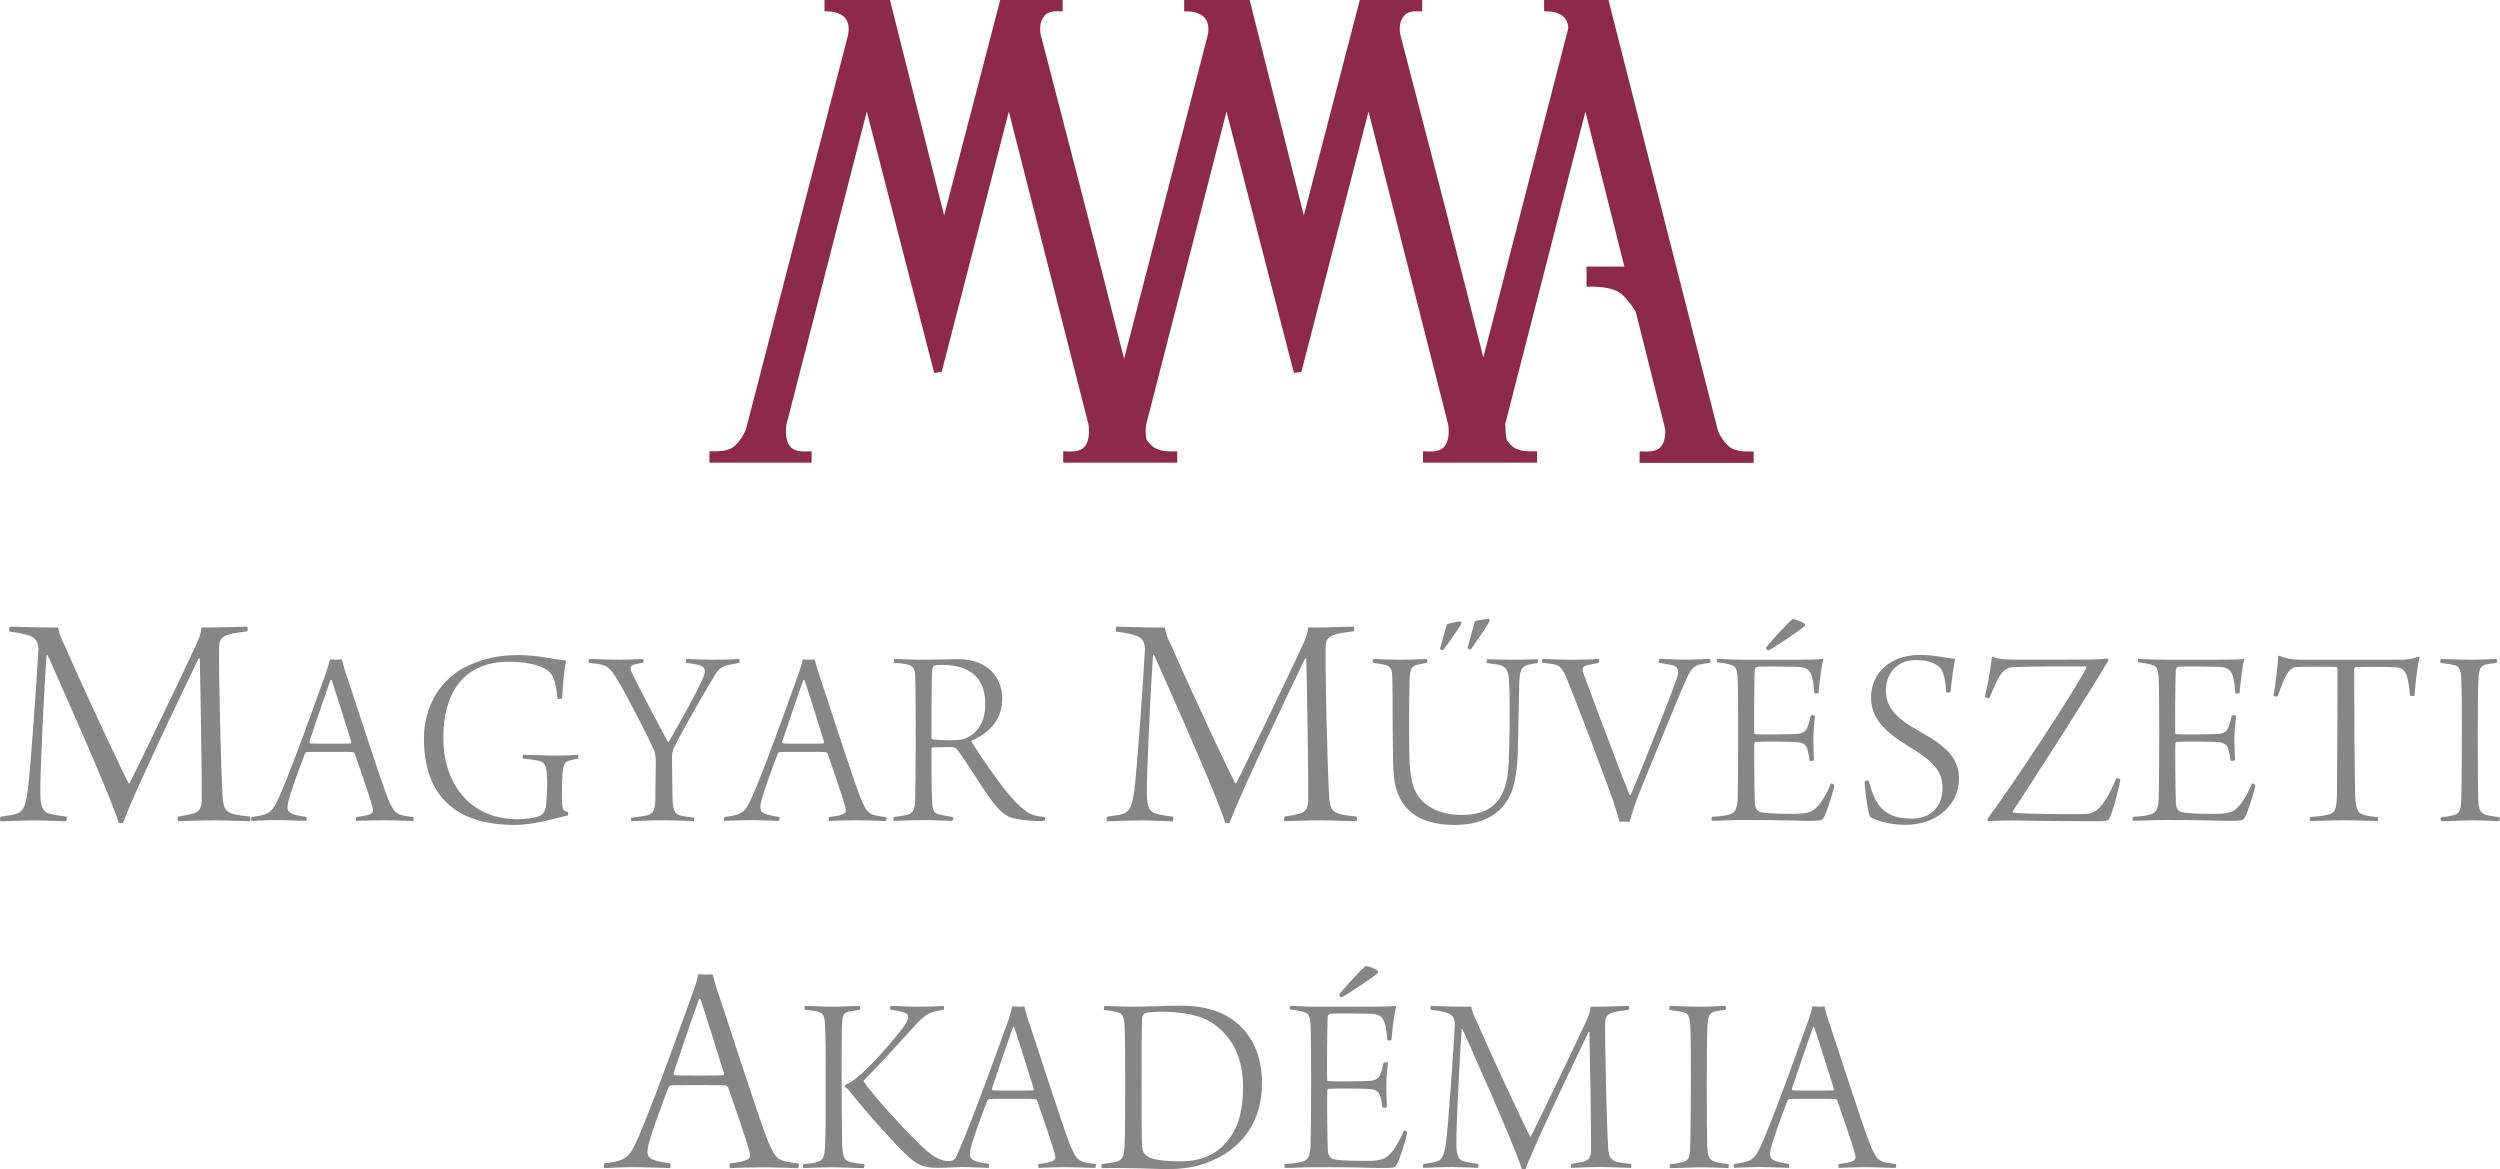 <?xml version="1.0" encoding="UTF-8"?>
<svg id="Layer_1" data-name="Layer 1" xmlns="http://www.w3.org/2000/svg" viewBox="0 0 223.38 104.49">
  <defs>
    <style>
      .cls-1 {
        fill: #8d294a;
      }

      .cls-2 {
        fill: #868686;
      }
    </style>
  </defs>
  <path class="cls-1" d="M146.5,40.33c.49,0,1.41.15,1.9-.41.38-.43.41-1.14.39-1.58l-2.63-10.47c-.21-.37-.57-.9-1.12-1.46-.9-.91-2.79-.79-3.28-.79v-1.8s3.38,0,3.38,0l-3.48-13.85-7.18,27.97c.08,0-.03.76.17,1.41.11.15.25.31.4.46.44.43,1.1.51,1.68.52h.61s0,1.01,0,1.01h-10.19v-1.02c.16,0,.35.02.55.02h.42c.34-.05.69-.16.93-.43.58-.66.35-1.97.35-1.97l-7.12-27.97-6,23.26-.67.09-6.02-23.35-7.18,27.97s-.12.71.04,1.35c.12.17.27.35.45.52.43.42,1.09.51,1.66.52h.63s0,1.01,0,1.01h-10.19v-1.02c.15,0,.33.01.53.02h.45c.34-.05.69-.15.93-.43.58-.66.35-1.97.35-1.97l-7.12-27.97-6,23.26-.67.09-6.02-23.35-7.18,27.97s-.23,1.31.35,1.97c.49.56,1.41.41,1.9.41v1.02s-3.13,0-3.13,0h-6v-1.02c.66,0,1.69.07,2.3-.52.92-.89,1.07-1.87,1.07-1.87L75.79,3.08c.07-.39.1-1.04-.28-1.48-.49-.56-1.35-.59-1.84-.59V0s2.91,0,2.91,0h2.94l4.84,19.25L89.37,0h5.58v1.02c-.66,0-1.28-.12-1.72.52-.33.48-.32,1.09-.26,1.48,1.57,6.03,5.14,19.76,7.47,29.04l7.49-28.98c.07-.39.1-1.04-.28-1.48-.49-.56-1.35-.59-1.84-.59V0s2.91,0,2.91,0h2.94l4.84,19.25L121.5,0h5.58v1.02c-.66,0-1.28-.12-1.72.52-.33.48-.32,1.09-.26,1.48,1.57,6,5.11,19.64,7.44,28.92l7.59-29.42c-.01-.31-.09-.65-.32-.92-.49-.56-1.35-.59-1.84-.59V0s2.81,0,2.81,0h2.94l9.79,38.51c.15.36.42.84.89,1.31.61.59,1.64.52,2.29.52v1.02s-2.46,0-2.46,0h-7.73v-1.02h0Z"/>
  <path class="cls-2" d="M.9,55.99c.42,0,1.6.08,4.3.08.08.59.25.93.56,1.57,2.13,4.86,5.39,11.77,5.73,12.33.03.03.08.03.11-.03.39-.73,4.58-9.41,5.9-12.27.25-.56.45-.98.51-1.6,2.58,0,3.15-.08,4.07-.08.08.06.08.37,0,.42-.87.11-1.24.17-1.63.28-.81.2-.87.73-.87,1.1-.06,1.66.17,11.26.31,13.37.06.98.22,1.4,1.04,1.6.36.08.79.14,1.4.2.06.06.06.31,0,.42-.48,0-1.97-.08-3.15-.08-1.52,0-2.64.06-3.26.08-.06-.03-.08-.36,0-.42.67-.11.98-.17,1.29-.25.65-.17.81-.53.81-1.35.03-1.68-.11-10.14-.17-12.52-.03-.03-.08-.03-.11,0-.7,1.46-5.81,12.05-6.74,14.69-.06.03-.31.03-.39,0-.73-2.5-6.37-15.02-6.37-15.02-.03-.03-.08,0-.08.03-.2,2.56-.56,10.31-.56,12.07,0,1.21.08,1.94.9,2.11.39.11.7.14,1.43.25.08.06.03.39-.03.42-.45,0-1.43-.08-2.75-.08-1.46,0-2.75.08-3.09.08-.08-.06-.06-.36,0-.42l1.09-.17c.9-.17,1.12-.62,1.35-2.3.22-1.74.81-10.05.93-12.44,0-.42-.06-1.01-.79-1.26-.42-.14-.87-.25-1.77-.36-.08-.06-.06-.39.03-.42Z"/>
  <path class="cls-2" d="M25.09,70.88c1.43-3.37,3.53-9.38,4.05-10.79.16-.47.28-.87.33-1.17.02,0,.21.02.54.02.35,0,.51-.02.54-.02.05.21.14.58.28,1.03.42,1.17,3.14,9.69,3.84,11.42.61,1.38.7,1.45,2.27,1.64.05.07.02.3-.05.35-.58-.02-1.92-.07-2.46-.07s-2.11.02-2.6.07c-.02-.05-.05-.3,0-.35.47-.07.84-.12,1.17-.23.37-.16.37-.33.28-.66-.26-1.01-1.15-3.51-1.59-4.8,0,0-.14-.12-.16-.12-.23-.02-.73-.02-2.18-.02-1.57,0-1.69,0-1.92.02-.07,0-.16.09-.19.16-.47,1.22-1.43,3.79-1.52,4.47-.07.42-.09.8.68.98.28.07.49.12.98.19.05.05.02.3-.02.35-.42,0-1.64-.07-2.67-.07-1.15,0-1.85.07-2.2.07-.07-.02-.07-.3,0-.35,1.64-.21,1.87-.4,2.6-2.13ZM29.53,60.77c-.37.98-1.54,4.47-1.89,5.5,0,.09.02.14.09.16.21.02.8.02,2.06.02.52,0,1.43,0,1.54-.02.02,0,.07-.07.05-.16-.56-1.78-1.4-4.49-1.75-5.52-.02,0-.09,0-.09.02Z"/>
  <path class="cls-2" d="M50.71,72.87c-.54.09-2.81.84-4.73.84-5.26,0-8.1-2.6-8.1-7.72,0-2.95,1.52-5.41,4.02-6.55,1.31-.58,2.62-.91,4.47-.91,1.66,0,3,.37,4.21.49-.14.61-.3,2.22-.35,3.35-.07.09-.3.12-.42.05-.16-1.8-.47-2.34-1.19-2.71-.75-.37-1.75-.58-3.16-.58-4.09,0-5.85,2.85-5.85,6.79s2.25,7.28,6.65,7.28c.73,0,1.52-.12,1.87-.26.44-.19.63-.49.68-1.17.05-.75.12-1.85.05-2.62-.07-.84-.21-1.1-.96-1.22-.37-.07-.54-.07-1.15-.14-.07-.05-.07-.3,0-.35.87,0,1.85.07,2.81.07s1.5-.02,2.08-.07c.05.07.05.3-.02.35-.4.07-.61.12-.8.19-.42.12-.51.49-.56,1.17-.05.73-.09,2.18-.02,2.76.05.45.07.52.52.66.02.07,0,.28-.05.33Z"/>
  <path class="cls-2" d="M52.64,58.88c.68,0,1.61.07,2.78.07.66,0,1.73-.05,2.01-.07.09.05.09.3.02.35-.23.02-.56.09-.75.14-.35.09-.47.28-.19.84.66,1.38,2.67,5.19,3.16,6.06h.09c.82-1.43,2.53-4.42,3.09-5.78.26-.61.16-.96-.54-1.1-.3-.07-.51-.09-.98-.16-.07-.07-.05-.33.05-.35.7.02,1.59.07,2.32.07.91,0,1.43-.02,2.36-.07.05.05.02.3,0,.35l-1.01.19c-.8.16-1.08.73-1.45,1.36-1.01,1.66-3.02,5.24-3.42,6.11-.07.16-.14.56-.14.7l.05,3.65c.02,1.01.12,1.52.84,1.66.37.07.47.09,1.1.16.02.07,0,.28-.05.3-.42,0-1.71-.07-2.78-.07-1.17,0-2.06.07-2.78.07-.07-.05-.05-.23,0-.3.52-.05.98-.12,1.33-.19.68-.14.77-.63.8-1.38l.05-3.3c0-.33-.05-.91-.14-1.12-.52-1.17-1.94-3.91-2.85-5.57-1.01-1.8-1.24-1.92-1.87-2.11-.3-.09-.61-.09-1.12-.16-.05-.07-.02-.28.02-.35Z"/>
  <path class="cls-2" d="M67.34,70.88c1.43-3.37,3.53-9.38,4.05-10.79.16-.47.28-.87.33-1.17.02,0,.21.02.54.02.35,0,.51-.02.54-.02.05.21.14.58.28,1.03.42,1.17,3.14,9.69,3.84,11.42.61,1.38.7,1.45,2.27,1.64.05.07.02.3-.05.35-.58-.02-1.92-.07-2.46-.07s-2.11.02-2.6.07c-.02-.05-.05-.3,0-.35.47-.07.84-.12,1.17-.23.37-.16.37-.33.28-.66-.26-1.01-1.15-3.51-1.59-4.8,0,0-.14-.12-.16-.12-.23-.02-.73-.02-2.18-.02-1.57,0-1.69,0-1.92.02-.07,0-.16.09-.19.16-.47,1.22-1.43,3.79-1.52,4.47-.07.42-.09.8.68.98.28.07.49.12.98.19.05.05.02.3-.02.35-.42,0-1.64-.07-2.67-.07-1.15,0-1.85.07-2.2.07-.07-.02-.07-.3,0-.35,1.64-.21,1.87-.4,2.6-2.13ZM71.78,60.77c-.37.98-1.54,4.47-1.89,5.5,0,.09.02.14.09.16.21.02.8.02,2.06.02.52,0,1.43,0,1.54-.02.02,0,.07-.07.05-.16-.56-1.78-1.4-4.49-1.75-5.52-.02,0-.09,0-.09.02Z"/>
  <path class="cls-2" d="M79.91,58.88c.56,0,1.64.07,2.27.07,1.54,0,2.62-.05,3.44-.05,2.64,0,3.93,1.64,3.93,3.53,0,2.06-1.4,3.16-2.71,3.74-.05.05-.05.09-.02.12.91,1.47,2.85,4.3,3.93,5.38,1.12,1.12,1.54,1.24,2.62,1.33.02.05,0,.33-.05.35-.82.05-2.46-.07-3.16-.37-.33-.14-.66-.37-1.08-.87-.89-.96-2.5-3.72-3.44-4.98-.19-.28-.37-.37-.54-.37-.4-.02-1.38.02-1.78.02-.05,0-.09.12-.09.16,0,1.24,0,3.67.05,4.54.02,1.01.21,1.17.63,1.29.35.09.8.16,1.22.23.07.05.05.28-.02.35-.3,0-1.61-.07-2.6-.07-1.45,0-2.27.07-2.62.07-.09-.02-.09-.33,0-.35.47-.07.91-.12,1.15-.19.56-.14.7-.47.73-1.33.02-.63.05-3.98.05-5.22,0-1.36,0-5.03-.05-5.87-.02-.58-.16-.91-.75-1.03-.3-.07-.73-.12-1.12-.14-.05-.05-.02-.33.02-.35ZM83.42,59.51s-.12.19-.12.28c-.07.8-.07,4.61-.07,6.15,0,.05.07.12.09.12.77.09,2.27.16,2.85-.05.8-.28,1.87-1.1,1.87-3.11,0-2.22-1.26-3.49-3.86-3.49-.26,0-.59.02-.77.09Z"/>
  <path class="cls-2" d="M99.78,55.99c.42,0,1.6.08,4.3.08.08.59.25.93.56,1.57,2.13,4.86,5.39,11.77,5.73,12.33.03.03.08.03.11-.03.39-.73,4.58-9.41,5.9-12.27.25-.56.45-.98.5-1.6,2.58,0,3.15-.08,4.07-.08.08.06.08.37,0,.42-.87.11-1.24.17-1.63.28-.81.2-.87.73-.87,1.1-.06,1.66.17,11.26.31,13.37.06.98.22,1.4,1.04,1.6.36.08.79.14,1.4.2.06.06.06.31,0,.42-.48,0-1.97-.08-3.15-.08-1.52,0-2.64.06-3.26.08-.06-.03-.08-.36,0-.42.67-.11.98-.17,1.29-.25.65-.17.81-.53.81-1.35.03-1.68-.11-10.14-.17-12.52-.03-.03-.08-.03-.11,0-.7,1.46-5.81,12.05-6.74,14.69-.06.03-.31.03-.39,0-.73-2.5-6.37-15.02-6.37-15.02-.03-.03-.08,0-.08.03-.2,2.56-.56,10.31-.56,12.07,0,1.21.08,1.94.9,2.11.39.11.7.14,1.43.25.08.06.03.39-.03.42-.45,0-1.43-.08-2.75-.08-1.46,0-2.75.08-3.09.08-.08-.06-.06-.36,0-.42l1.09-.17c.9-.17,1.12-.62,1.35-2.3.22-1.74.81-10.05.93-12.44,0-.42-.06-1.01-.79-1.26-.42-.14-.87-.25-1.77-.36-.08-.06-.06-.39.03-.42Z"/>
  <path class="cls-2" d="M122.69,58.88c.3,0,1.5.07,2.53.07s1.78-.07,2.27-.07c.05.05.05.3,0,.35-.47.09-.7.12-.98.21-.4.14-.51.33-.56,1.31-.07,1.92-.05,6.2,0,7.44.12,1.73.4,2.53.94,3.16.82,1.01,2.29,1.47,3.7,1.47,2.25,0,4.07-.87,4.21-4.61.07-1.78.14-4.52.05-7.07-.02-1.47-.45-1.64-1.01-1.75-.33-.07-.51-.07-.98-.14-.05-.05-.02-.3.02-.35.33,0,1.1.05,2.46.05.91,0,1.68-.05,2.04-.05.05.05.05.3,0,.35-.35.05-.63.09-.87.16-.58.16-.75.51-.77,1.9-.12,6.2-.09,6.95-.4,8.47-.61,3.09-3.07,3.93-5.36,3.93-3.28,0-5.1-1.43-5.43-4.26-.16-1.38-.09-7.56-.14-8.75-.02-.61-.02-1.08-.54-1.26-.26-.09-.87-.16-1.17-.21-.07-.05-.05-.3,0-.35ZM130.52,55.53s.07.12.07.16c-.16.37-1.38,2.06-1.64,2.41-.07,0-.26-.05-.28-.14l.61-2.18c.14-.07.98-.26,1.24-.26ZM133.05,55.3s.07.16.05.19c-.14.33-1.38,2.11-1.68,2.53-.07.02-.28-.07-.3-.12.21-.66.54-1.97.66-2.39.16-.07.94-.21,1.29-.21Z"/>
  <path class="cls-2" d="M137.87,58.88c.44,0,1.54.07,2.5.07,1.36,0,1.96-.05,2.46-.07.07.05.07.3,0,.35l-1.03.21c-.35.07-.47.3-.35.63.8,2.22,3.74,9.99,4.16,10.97.05-.02.05.02.09,0,.3-.63,3.37-8.28,4.09-10.32.26-.75.23-1.17-.47-1.31-.37-.07-.61-.12-1.1-.19-.02-.05,0-.3.05-.35.56,0,1.36.07,2.34.07s1.78-.07,2.2-.07c.02.07.02.3,0,.35-.28.02-.66.09-.94.16-.68.16-.89.56-1.59,2.22-.68,1.59-2.64,6.37-3.79,9.22-.4,1.03-.68,1.87-.89,2.62-.26-.05-.7-.05-.89,0-.26-.91-.58-1.99-1.05-3.21-1.17-3.16-2.88-7.7-3.63-9.5-.42-1.03-.68-1.29-1.24-1.38l-.98-.14c-.05-.07-.02-.33.05-.35Z"/>
  <path class="cls-2" d="M153.48,58.88c.51,0,1.19.07,2.48.07h4.52c.87,0,2.01-.02,2.36-.07.02,0,.07.05.07.07-.21.77-.35,2.2-.42,2.97-.05.05-.3.07-.37.02-.05-.65-.12-1.08-.19-1.38-.16-.56-.33-.94-1.33-.98-.61-.02-3.21-.05-3.58,0-.16.02-.23.21-.23.33-.05.84-.07,5.29-.05,5.5,0,.09.02.19.07.19.58.05,3.07.02,3.74-.02.75-.05.89-.42,1.01-.77.09-.26.16-.56.23-.87.07-.05.37-.02.4.02-.07.37-.16,1.33-.16,2.08,0,1.01.05,1.52.05,1.87-.07.09-.35.12-.4.02-.05-.35-.07-.54-.14-.8-.07-.28-.16-.77-.96-.82-.7-.05-3.11-.07-3.74-.02-.05,0-.09.16-.09.19-.02.4,0,3.88.05,5.26.02.61.33.8.56.84.47.09,1.31.14,2.97.14,1.43,0,1.71-.3,2.01-.61.35-.3.89-1.19,1.26-2.11.05-.02.26.09.3.16-.12.75-.7,2.48-.96,2.92-.14.23-.21.26-1.4.26s-1.9-.07-5.55-.07c-1.57,0-2.13.07-3.02.07-.05-.05-.07-.28,0-.35.58-.05,1.05-.07,1.47-.19.56-.14.75-.4.82-1.36.02-.35.05-3.11.05-5.87,0-2.32-.02-4.56-.05-4.91-.05-.94-.14-1.15-.73-1.29-.28-.07-.61-.14-1.08-.19-.07-.05-.05-.28.02-.33ZM161.27,55.76s.02.14,0,.16c-.26.3-3.11,2.2-3.28,2.2-.09,0-.21-.23-.19-.26.19-.26,2.01-2.32,2.39-2.55.26.02.89.26,1.08.45Z"/>
  <path class="cls-2" d="M168.54,72.56c.58.42,1.31.58,2.34.58,1.45,0,2.69-.89,2.69-2.76,0-1.66-1.12-2.53-3.18-3.79-1.75-1.08-3.21-2.29-3.21-4.26,0-2.34,1.9-3.81,4.33-3.81,1.36,0,2.25.26,3.18.35-.14.75-.3,1.85-.4,2.95-.05.07-.35.07-.4.02-.09-1.61-.35-2.13-.91-2.46-.49-.28-1.03-.4-1.8-.4-1.73,0-2.64,1.24-2.67,2.62-.02,1.36.68,2.18,1.59,2.86.89.63,1.99,1.19,2.67,1.64,1.01.68,2.27,1.64,2.27,3.44,0,2.27-1.83,4.16-4.84,4.16-1.26,0-2.6-.37-3.09-.7-.23-.33-.47-2.48-.51-3.16.05-.09.33-.14.37-.09.37,1.43.84,2.34,1.57,2.81Z"/>
  <path class="cls-2" d="M188.41,73.22c-.05.07-.16.16-.89.16-4,0-6.83-.07-7.7-.07-.7,0-1.64.02-2.2.07-.05-.02-.05-.19-.02-.23,2.48-3.37,7.79-11.44,8.8-13.46.05-.07.02-.14,0-.14-1.15,0-5.05-.02-6.39.05-.51.02-.87.16-1.22.63-.3.42-.68,1.26-1.03,2.15-.05.05-.4-.09-.4-.14.19-.84.47-2.15.61-3.49,0-.05.09-.09.14-.07.37.23,1.12.26,2.06.26h4.63c1.29,0,2.64,0,3.51-.09.05,0,.09.09.09.14-1.1,1.94-6.88,11-8.56,13.5-.02.05-.02.12.02.12.8.12,4.7.16,6.48.12.28,0,.73-.07,1.15-.47.52-.44,1.05-1.43,1.62-2.74.07,0,.28.05.35.12-.09.63-.7,3.14-1.05,3.58Z"/>
  <path class="cls-2" d="M191.1,58.88c.51,0,1.19.07,2.48.07h4.52c.87,0,2.01-.02,2.36-.07.02,0,.07.05.07.07-.21.77-.35,2.2-.42,2.97-.05.05-.3.07-.37.02-.05-.65-.12-1.08-.19-1.38-.16-.56-.33-.94-1.33-.98-.61-.02-3.21-.05-3.58,0-.16.02-.23.21-.23.33-.05.84-.07,5.29-.05,5.5,0,.09.02.19.07.19.58.05,3.07.02,3.74-.02.75-.05.89-.42,1.01-.77.09-.26.16-.56.23-.87.07-.05.37-.02.4.02-.07.37-.16,1.33-.16,2.08,0,1.01.05,1.52.05,1.87-.07.09-.35.12-.4.02-.05-.35-.07-.54-.14-.8-.07-.28-.16-.77-.96-.82-.7-.05-3.11-.07-3.74-.02-.05,0-.09.16-.09.19-.02.4,0,3.88.05,5.26.02.61.33.8.56.84.47.09,1.31.14,2.97.14,1.43,0,1.71-.3,2.01-.61.35-.3.89-1.19,1.26-2.11.05-.02.26.09.3.16-.12.75-.7,2.48-.96,2.92-.14.23-.21.26-1.4.26s-1.9-.07-5.55-.07c-1.57,0-2.13.07-3.02.07-.05-.05-.07-.28,0-.35.58-.05,1.05-.07,1.47-.19.56-.14.75-.4.82-1.36.02-.35.05-3.11.05-5.87,0-2.32-.02-4.56-.05-4.91-.05-.94-.14-1.15-.73-1.29-.28-.07-.61-.14-1.08-.19-.07-.05-.05-.28.02-.33Z"/>
  <path class="cls-2" d="M212.42,73.36c-.68,0-2.01-.07-2.81-.07-1.29,0-2.5.07-3.18.07-.07-.09-.07-.28,0-.35.75-.07,1.26-.14,1.54-.21.73-.12.8-.63.84-1.68.02-.68.05-7.58.05-11.37,0-.09-.09-.17-.14-.17-.44-.02-3-.02-3.49.02-.35,0-.63.21-.84.56-.3.44-.61,1.31-.87,2.06-.05.05-.35,0-.37-.07.16-.96.37-2.6.42-3.53,0,0,.07-.05.12-.02.35.19,1.17.35,1.76.35h8.68c.8,0,1.26-.02,1.99-.28.02,0,.09.02.09.05-.21.68-.37,2.25-.47,3.42-.02.09-.37.07-.4,0-.05-.56-.14-1.38-.33-1.85-.16-.42-.42-.63-.89-.66-.94-.07-3.07-.05-3.65-.02-.07.02-.12.14-.12.21,0,3.35.05,10.18.09,11.28.07,1.47.35,1.59.87,1.73.33.09.66.14,1.15.19.05.07.02.33-.05.35Z"/>
  <path class="cls-2" d="M218.1,58.88c.42,0,1.64.07,2.71.07.98,0,1.69-.07,2.25-.07.05.07.07.28.02.35-.35.05-.75.09-.96.14-.51.14-.61.49-.66,1.22-.05.98-.07,3.32-.07,5.36,0,2.2.02,4.8.05,5.57.05.73.12,1.12.7,1.29.33.09.75.16,1.19.21.07.07.02.3-.02.35-.49,0-1.33-.07-2.36-.07-1.15,0-1.61.07-2.83.07-.07-.07-.05-.3,0-.35.33-.02.77-.09,1.05-.17.58-.12.68-.47.73-1.01.05-.56.07-4.61.07-6.55,0-1.75,0-3.58-.05-4.66-.07-.56-.05-1.05-.58-1.19-.26-.07-.7-.14-1.26-.21-.07-.05-.02-.3.02-.35Z"/>
  <path class="cls-2" d="M57.13,101.4c1.71-4.04,4.24-11.26,4.86-12.95.2-.56.34-1.04.39-1.4.03,0,.25.03.65.03.42,0,.62-.03.65-.03.06.25.17.7.34,1.24.51,1.4,3.76,11.62,4.61,13.7.73,1.66.84,1.74,2.72,1.97.06.08.03.37-.06.42-.7-.03-2.3-.08-2.95-.08s-2.53.03-3.12.08c-.03-.06-.06-.36,0-.42.56-.08,1.01-.14,1.4-.28.45-.2.45-.39.34-.79-.31-1.21-1.38-4.21-1.91-5.76,0,0-.17-.14-.2-.14-.28-.03-.87-.03-2.61-.03-1.88,0-2.02,0-2.3.03-.08,0-.2.11-.22.2-.56,1.46-1.71,4.55-1.83,5.36-.08.51-.11.96.81,1.18.34.08.59.14,1.18.22.06.06.03.37-.03.42-.51,0-1.97-.08-3.2-.08-1.38,0-2.22.08-2.64.08-.08-.03-.08-.36,0-.42,1.97-.25,2.25-.48,3.12-2.55ZM62.46,89.27c-.45,1.18-1.85,5.36-2.27,6.6,0,.11.03.17.11.2.25.03.95.03,2.47.03.62,0,1.71,0,1.85-.03.03,0,.08-.08.06-.2-.67-2.13-1.68-5.39-2.11-6.63-.03,0-.11,0-.11.03Z"/>
  <path class="cls-2" d="M72.92,103.85c.7-.14.75-.59.8-1.43.07-1.5.05-3.74.05-5.64,0-1.78.02-3.7-.05-5.17-.05-1.03-.23-1.12-.82-1.26-.28-.07-.75-.09-.98-.12-.05-.07-.05-.28,0-.35.56,0,1.43.07,2.55.07.82,0,1.83-.07,2.34-.07.05.05.05.28,0,.35-.33.05-.91.14-1.05.19-.49.16-.49.42-.54,1.43-.02.96-.02,4.09-.02,4.8,0,2.01.02,3.86.05,5.62.05,1.19.19,1.45.84,1.59.4.09.68.12,1.12.16.07.07.02.3-.05.35-.75,0-1.83-.07-2.88-.07-.91,0-2.22.07-2.5.07-.05-.05-.05-.3,0-.35.54-.07.84-.09,1.15-.16ZM79.59,89.88c.73,0,1.4.07,2.27.07,1.22,0,1.8-.02,2.46-.07.05.07.05.26,0,.35-1.26.16-1.66.4-2.67,1.52-1.5,1.64-3.21,3.53-4.47,4.8v.07c.28.63,4.59,5.5,6.06,6.55.28.21.94.58,1.52.58.37,0,.58-.16.73-.49,1.5-3.37,4.09-10.69,4.61-12.1.16-.47.28-.94.33-1.24.02,0,.23.02.56.02.35,0,.51-.02.54-.02.05.21.16.65.3,1.1.42,1.17,3.11,9.62,3.81,11.35.61,1.38.7,1.45,2.27,1.64.05.07,0,.33-.05.35-.58-.02-1.92-.07-2.46-.07s-2.11.02-2.6.07c-.02-.05-.05-.3,0-.35.47-.07.84-.12,1.17-.23.37-.16.37-.33.28-.66-.26-1.01-1.15-3.51-1.59-4.8,0,0-.14-.12-.16-.12-.23-.02-.73-.02-2.18-.02-1.57,0-1.68,0-1.92.02-.07,0-.16.09-.19.16-.47,1.22-1.43,3.79-1.52,4.47-.07.42-.09.79.68.98.28.07.37.09.98.19.05.05.02.3-.02.35-.3,0-1.54-.07-2.41-.07-.3,0-1.8.07-2.11.07-1.15,0-1.75-.21-2.53-.89-1.08-.94-4.17-4.4-5.43-6.04-.09-.12-.26-.26-.37-.3,0-.05.02-.16.07-.21,1.12-.35,3.46-2.97,5.03-4.94.42-.54.56-.87.56-1.15,0-.16-.14-.3-.51-.4-.28-.07-.56-.14-1.08-.21-.02-.07-.02-.28.02-.35ZM88.62,97.27c0,.09.02.14.09.16.21.02.8.02,2.06.02.51,0,1.43,0,1.54-.02.02,0,.07-.07.05-.16-.56-1.78-1.4-4.49-1.75-5.52-.02,0-.09,0-.09.02-.37.98-1.54,4.47-1.89,5.5Z"/>
  <path class="cls-2" d="M98.69,89.88c.58.02,1.92.07,2.53.07,1.54,0,2.55-.09,4.38-.09,2.04,0,3.79.54,5.03,1.64,1.47,1.31,2.13,3.14,2.13,5.29,0,3.51-1.85,5.43-3.39,6.36-1.43.87-3,1.31-4.94,1.31-1.33,0-1.99-.07-3.98-.09-.26,0-1.45-.02-1.99,0-.07-.02-.07-.35,0-.35.47-.07.89-.12,1.24-.21.4-.12.7-.21.77-1.19.07-1.57.07-3.84.07-5.78,0-1.17,0-4.21-.05-5.03-.05-.96-.12-1.24-.72-1.38-.28-.07-.61-.14-1.12-.19-.05-.05,0-.33.05-.35ZM102.55,103.35c.44.26,1.47.42,2.9.42,1.26,0,2.62-.26,3.72-1.29,1.15-1.08,1.9-2.6,1.9-5.31,0-2.36-.73-4.33-2.64-5.69-1.1-.77-2.71-1.08-4.75-1.08-.49,0-1.1.05-1.33.12-.12.05-.28.14-.3.51-.05.56-.05,3.86-.05,5.9s0,4.77.05,5.52c.02.35.14.68.51.89Z"/>
  <path class="cls-2" d="M115.32,89.88c.51,0,1.19.07,2.48.07h4.52c.87,0,2.01-.02,2.36-.07.02,0,.07.05.07.07-.21.77-.35,2.2-.42,2.97-.05.05-.3.07-.37.02-.05-.66-.12-1.08-.19-1.38-.16-.56-.33-.94-1.33-.98-.61-.02-3.21-.05-3.58,0-.16.02-.23.21-.23.33-.05.84-.07,5.29-.05,5.5,0,.09.02.19.07.19.59.05,3.07.02,3.74-.02.75-.05.89-.42,1.01-.77.09-.26.16-.56.23-.87.07-.05.37-.02.4.02-.07.37-.16,1.33-.16,2.08,0,1.01.05,1.52.05,1.87-.07.09-.35.12-.4.02-.05-.35-.07-.54-.14-.8-.07-.28-.16-.77-.96-.82-.7-.05-3.11-.07-3.74-.02-.05,0-.09.16-.09.19-.02.4,0,3.88.05,5.27.02.61.33.79.56.84.47.09,1.31.14,2.97.14,1.43,0,1.71-.3,2.01-.61.35-.3.89-1.19,1.26-2.11.05-.02.26.09.3.16-.12.75-.7,2.48-.96,2.93-.14.23-.21.26-1.4.26s-1.9-.07-5.55-.07c-1.57,0-2.13.07-3.02.07-.05-.05-.07-.28,0-.35.59-.05,1.05-.07,1.47-.19.56-.14.75-.4.82-1.36.02-.35.05-3.11.05-5.87,0-2.32-.02-4.56-.05-4.91-.05-.94-.14-1.15-.73-1.29-.28-.07-.61-.14-1.08-.19-.07-.05-.05-.28.02-.33ZM123.12,86.76s.02.14,0,.16c-.26.3-3.11,2.2-3.28,2.2-.09,0-.21-.23-.19-.26.19-.26,2.01-2.32,2.39-2.55.26.02.89.26,1.08.45Z"/>
  <path class="cls-2" d="M127.89,89.88c.35,0,1.33.07,3.58.07.07.49.21.77.47,1.31,1.78,4.05,4.49,9.8,4.77,10.27.02.02.07.02.09-.02.33-.61,3.81-7.84,4.91-10.23.21-.47.37-.82.42-1.33,2.15,0,2.62-.07,3.39-.07.07.05.07.3,0,.35-.72.09-1.03.14-1.36.23-.68.16-.73.61-.73.91-.05,1.38.14,9.38.26,11.14.05.82.19,1.17.87,1.33.3.07.66.12,1.17.16.05.05.05.26,0,.35-.4,0-1.64-.07-2.62-.07-1.26,0-2.2.05-2.71.07-.05-.02-.07-.3,0-.35.56-.09.82-.14,1.08-.21.54-.14.68-.45.68-1.12.02-1.4-.09-8.45-.14-10.44-.02-.02-.07-.02-.09,0-.58,1.22-4.84,10.04-5.62,12.24-.05.02-.26.02-.33,0-.61-2.08-5.31-12.52-5.31-12.52-.02-.02-.07,0-.07.02-.16,2.13-.47,8.59-.47,10.06,0,1.01.07,1.62.75,1.76.33.09.58.12,1.19.21.07.05.02.33-.02.35-.37,0-1.19-.07-2.29-.07-1.22,0-2.29.07-2.57.07-.07-.05-.05-.3,0-.35l.91-.14c.75-.14.94-.52,1.12-1.92.19-1.45.68-8.38.77-10.37,0-.35-.05-.84-.66-1.05-.35-.12-.73-.21-1.47-.3-.07-.05-.05-.33.02-.35Z"/>
  <path class="cls-2" d="M149.21,89.88c.42,0,1.64.07,2.71.07.98,0,1.69-.07,2.25-.07.05.07.07.28.02.35-.35.05-.75.09-.96.14-.51.14-.61.49-.66,1.22-.05.98-.07,3.32-.07,5.36,0,2.2.02,4.8.05,5.57.05.72.12,1.12.7,1.29.33.09.75.16,1.19.21.07.07.02.3-.02.35-.49,0-1.33-.07-2.36-.07-1.15,0-1.61.07-2.83.07-.07-.07-.05-.3,0-.35.33-.02.77-.09,1.05-.16.58-.12.68-.47.73-1.01.05-.56.07-4.61.07-6.55,0-1.75,0-3.58-.05-4.66-.07-.56-.05-1.05-.58-1.19-.26-.07-.7-.14-1.26-.21-.07-.05-.02-.3.02-.35Z"/>
  <path class="cls-2" d="M157.56,101.88c1.43-3.37,3.53-9.38,4.05-10.79.16-.47.28-.87.33-1.17.02,0,.21.02.54.02.35,0,.51-.02.54-.02.05.21.14.58.28,1.03.42,1.17,3.13,9.69,3.84,11.42.61,1.38.7,1.45,2.27,1.64.05.07.02.3-.05.35-.58-.02-1.92-.07-2.46-.07s-2.11.02-2.6.07c-.02-.05-.05-.3,0-.35.47-.07.84-.12,1.17-.23.37-.16.37-.33.28-.66-.26-1.01-1.15-3.51-1.59-4.8,0,0-.14-.12-.16-.12-.23-.02-.72-.02-2.18-.02-1.57,0-1.68,0-1.92.02-.07,0-.16.09-.19.16-.47,1.22-1.43,3.79-1.52,4.47-.07.42-.09.79.68.98.28.07.49.12.98.19.05.05.02.3-.02.35-.42,0-1.64-.07-2.67-.07-1.15,0-1.85.07-2.2.07-.07-.02-.07-.3,0-.35,1.64-.21,1.87-.4,2.6-2.13ZM162.01,91.77c-.37.98-1.54,4.47-1.9,5.5,0,.09.02.14.09.16.21.02.79.02,2.06.02.51,0,1.43,0,1.54-.02.02,0,.07-.07.05-.16-.56-1.78-1.4-4.49-1.76-5.52-.02,0-.09,0-.09.02Z"/>
</svg>